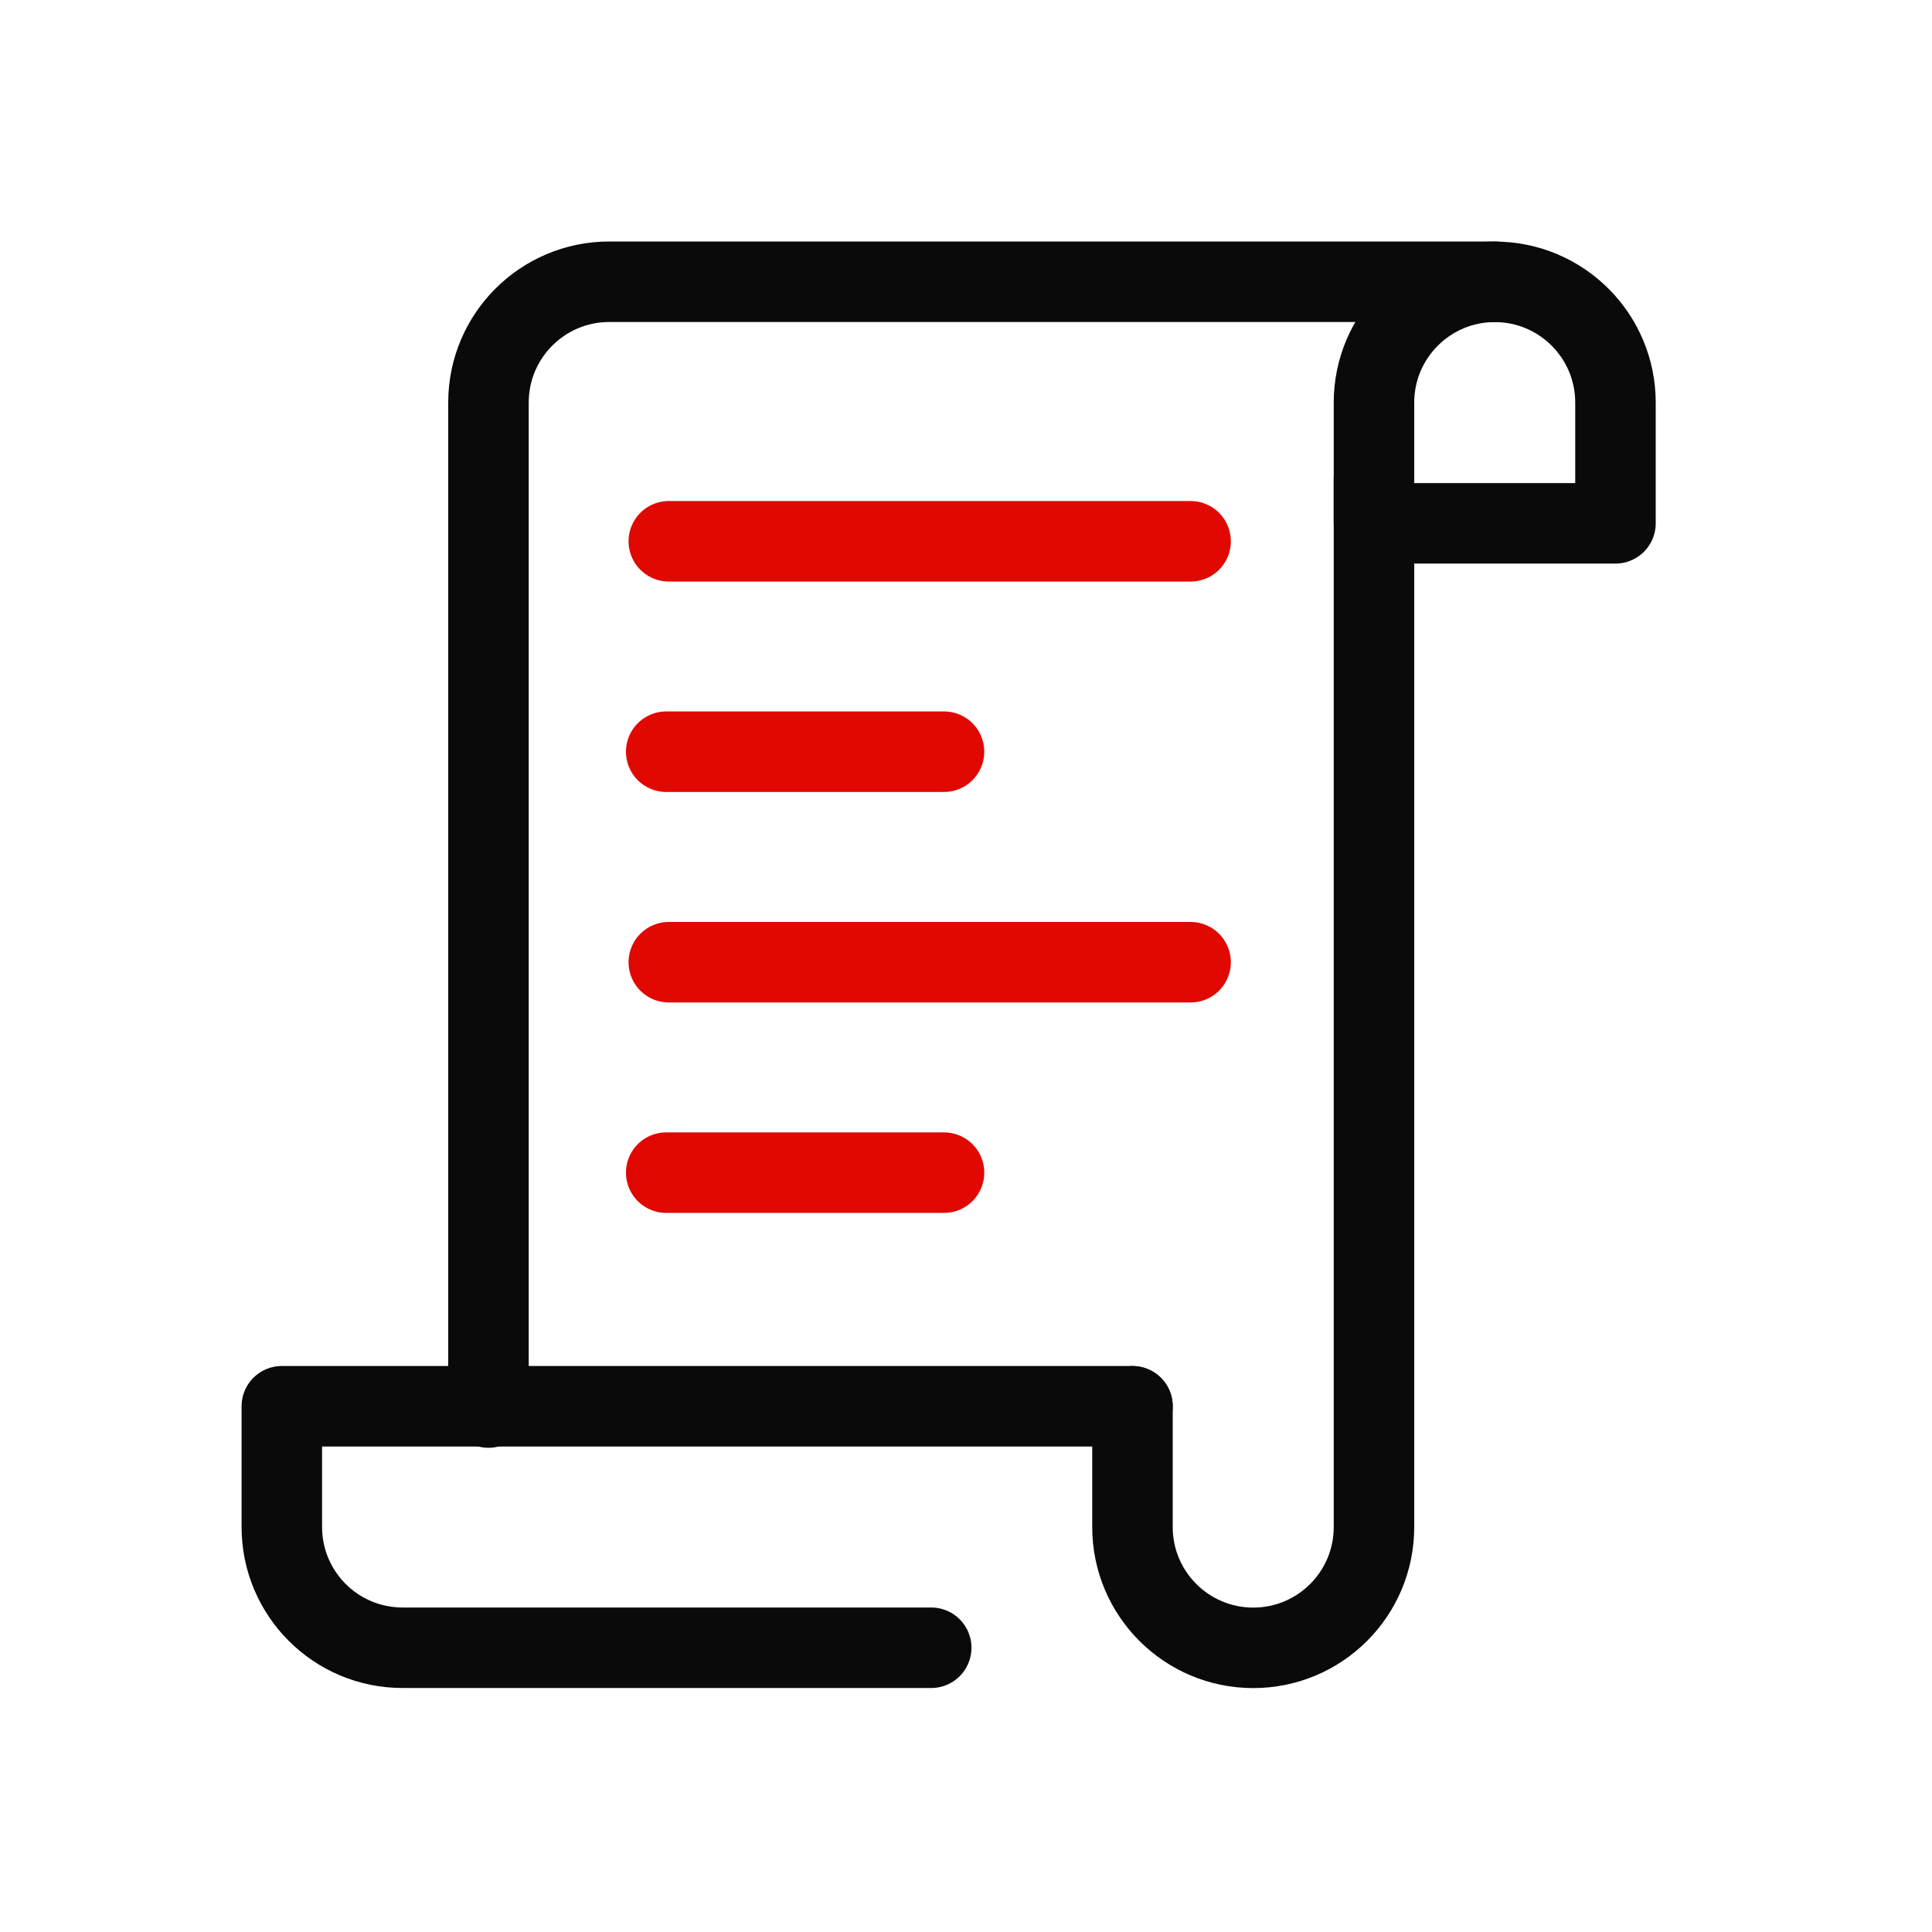<svg width="24" height="24" viewBox="0 0 24 24" fill="none" xmlns="http://www.w3.org/2000/svg">
<path d="M6.068 17.485V5C6.068 4.172 6.74 3.5 7.568 3.5H18.568" stroke="#0A0A0A" stroke-linecap="round" stroke-linejoin="round"/>
<path d="M17.068 5.954V18.016V18.97C17.068 19.798 16.397 20.47 15.568 20.47C14.74 20.47 14.068 19.798 14.068 18.97V17.47" stroke="#0A0A0A" stroke-linecap="round" stroke-linejoin="round"/>
<path fill-rule="evenodd" clip-rule="evenodd" d="M20.068 6.501H17.068V5.001C17.068 4.173 17.74 3.501 18.568 3.501C19.397 3.501 20.068 4.173 20.068 5.001V6.501Z" stroke="#0A0A0A" stroke-linecap="round" stroke-linejoin="round"/>
<path d="M8.308 6.724H14.79" stroke="#E00800" stroke-linecap="round" stroke-linejoin="round"/>
<path d="M8.276 9.338H11.727" stroke="#E00800" stroke-linecap="round" stroke-linejoin="round"/>
<path d="M8.308 11.953H14.79" stroke="#E00800" stroke-linecap="round" stroke-linejoin="round"/>
<path d="M8.276 14.567H11.727" stroke="#E00800" stroke-linecap="round" stroke-linejoin="round"/>
<path d="M14.068 17.469H3.501V18.969C3.501 19.797 4.172 20.469 5.001 20.469H11.568" stroke="#0A0A0A" stroke-linecap="round" stroke-linejoin="round"/>
</svg>
